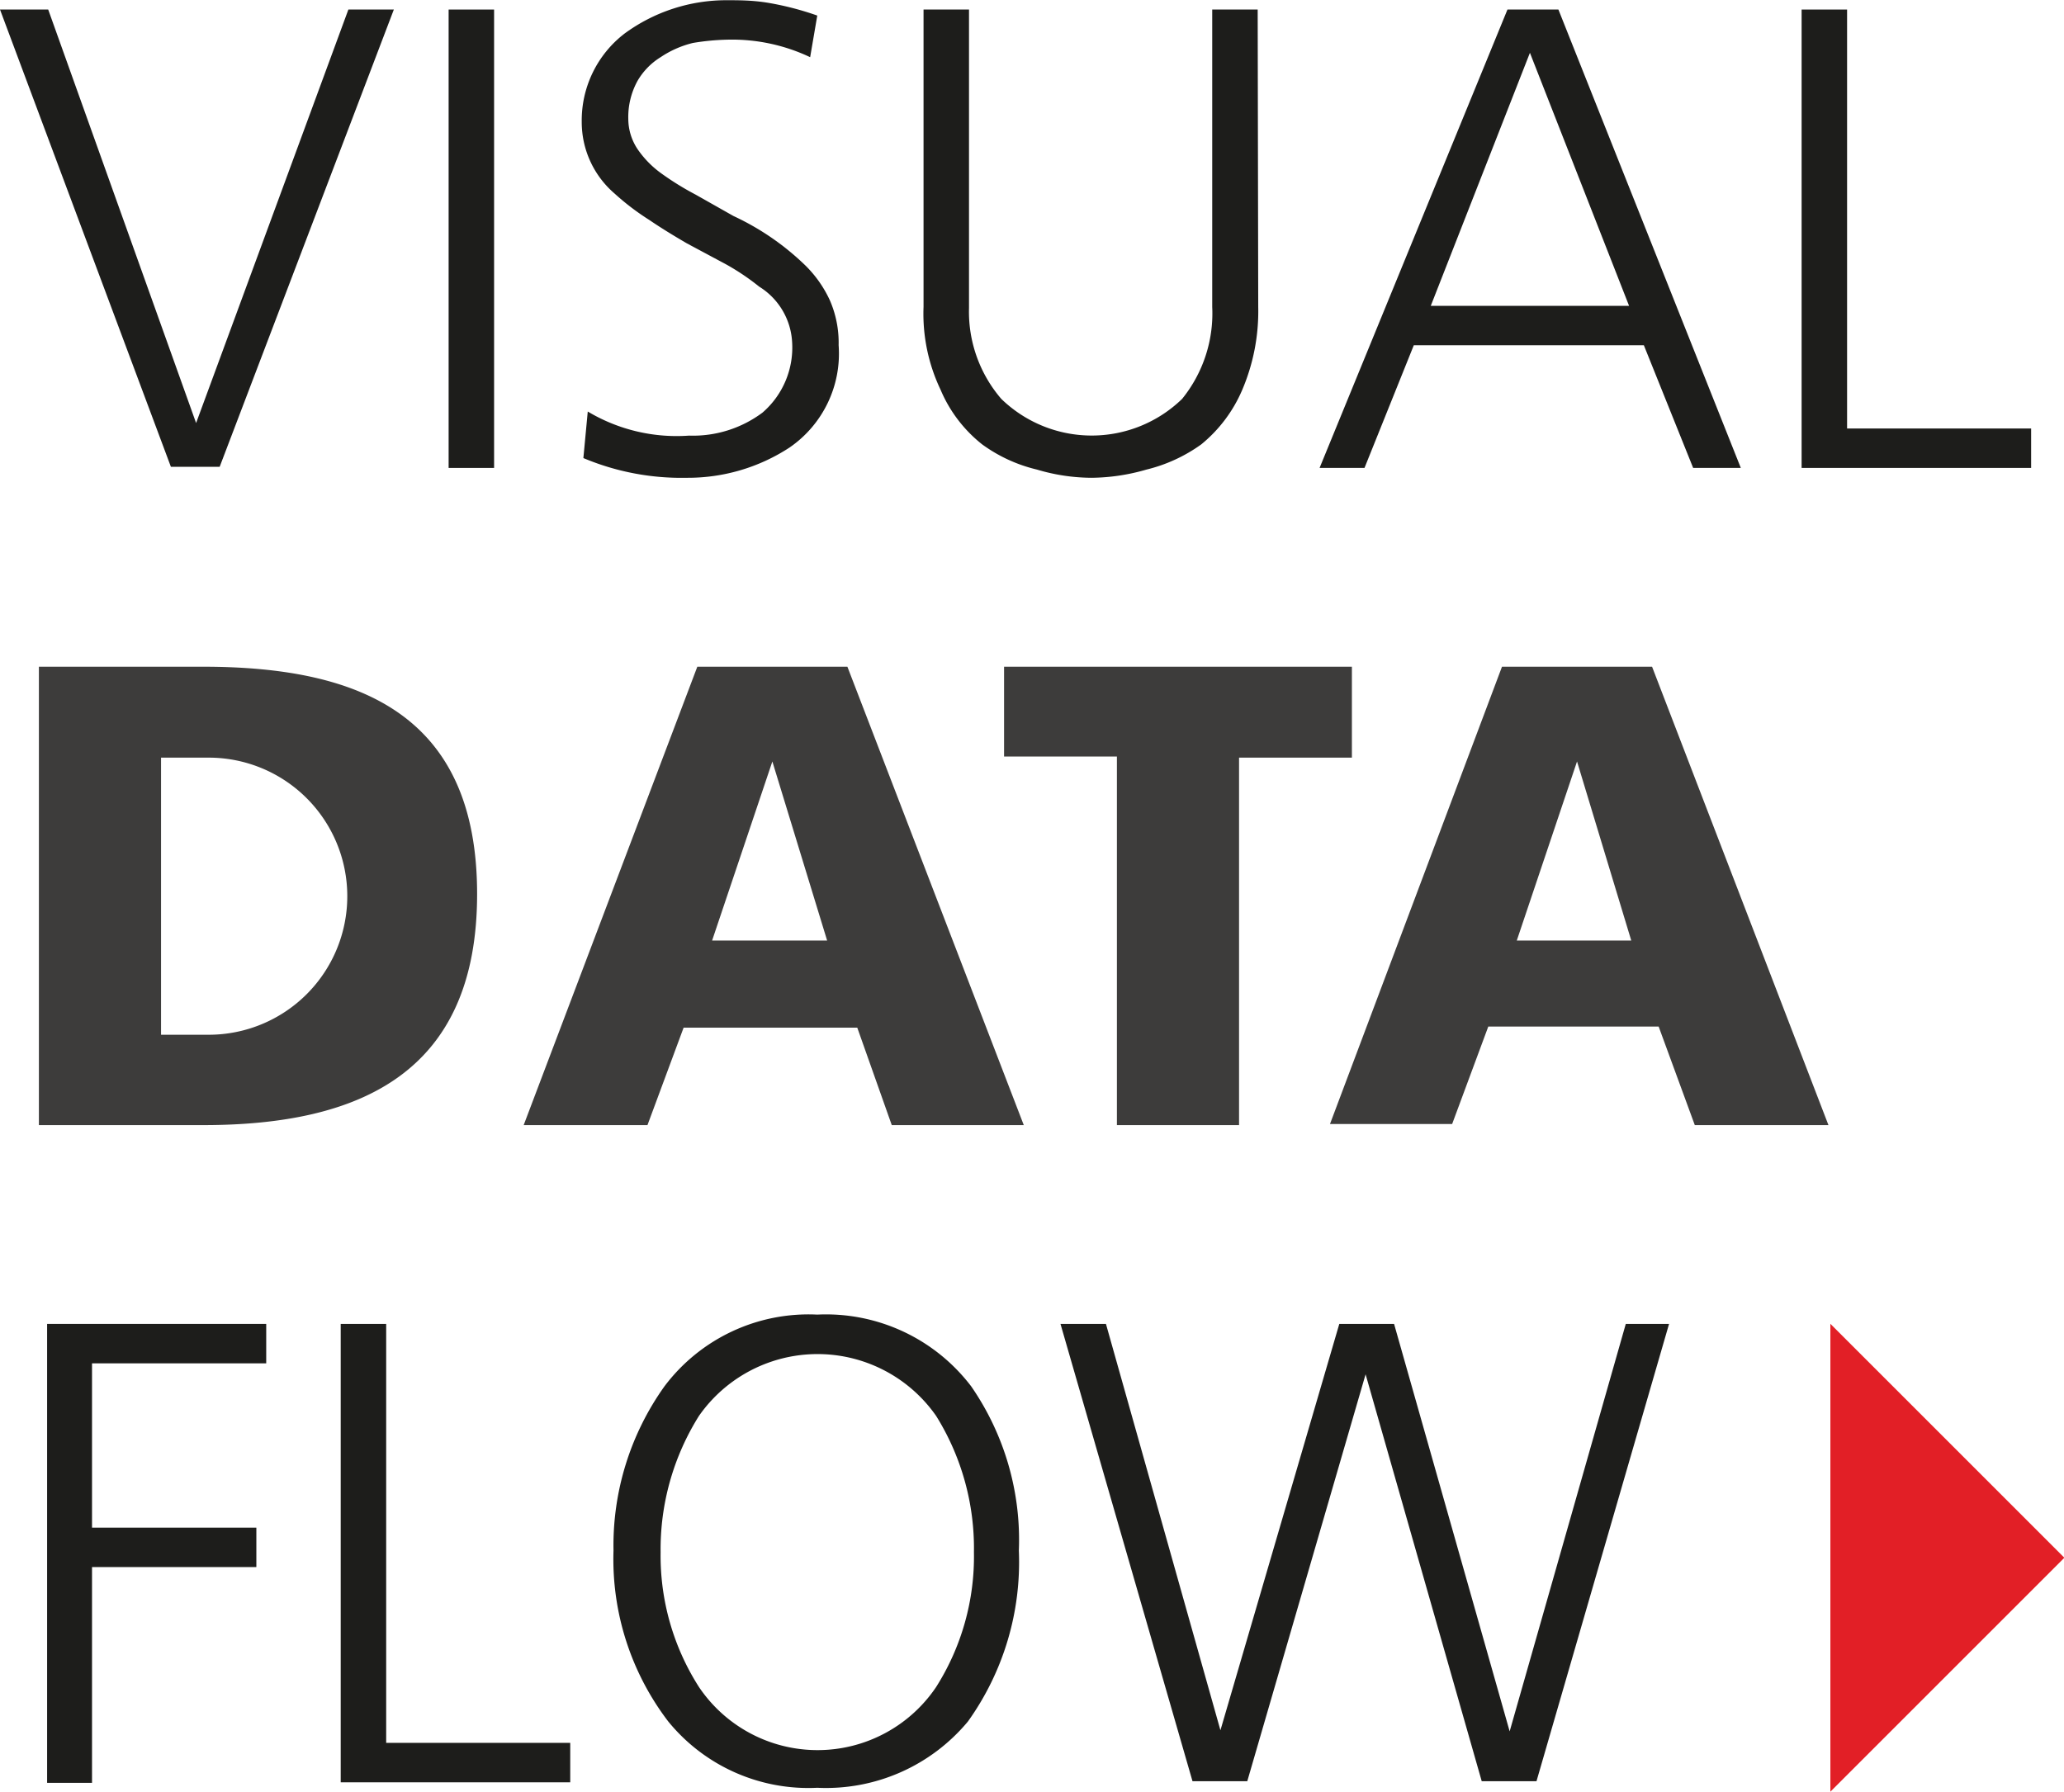 <svg id="afe98127-921e-4b1a-bca5-4d204baaae9c" data-name="Calque 1" xmlns="http://www.w3.org/2000/svg" width="13.29mm" height="11.54mm" viewBox="0 0 37.68 32.71">
  <g>
    <g>
      <path d="M38.73,45.35h-.89L34.72,37h.88l2.7,7.55L41.08,37h.83Z" transform="translate(-34.72 -36.83)" fill="#1d1d1b"/>
      <path d="M42.91,37h.83v8.37h-.83Z" transform="translate(-34.72 -36.83)" fill="#1d1d1b"/>
      <path d="M47.3,44.78a2.12,2.12,0,0,0,1.34-.42,1.57,1.57,0,0,0,.54-1.3,1.27,1.27,0,0,0-.6-1,4.31,4.31,0,0,0-.61-.41l-.71-.38c-.24-.14-.47-.28-.69-.43a4.53,4.53,0,0,1-.63-.48,1.72,1.72,0,0,1-.6-1.31,2,2,0,0,1,.78-1.61A3.14,3.14,0,0,1,48,36.83c.21,0,.47,0,.76.05a5.43,5.43,0,0,1,.88.23l-.13.76A3.33,3.33,0,0,0,48,37.55a4.34,4.34,0,0,0-.63.06,1.83,1.83,0,0,0-.59.26,1.24,1.24,0,0,0-.42.43,1.37,1.37,0,0,0-.17.7,1,1,0,0,0,.17.55,1.79,1.79,0,0,0,.43.44,5.25,5.25,0,0,0,.63.39l.69.39a4.77,4.77,0,0,1,1.32.91,2.16,2.16,0,0,1,.44.63,1.94,1.94,0,0,1,.16.82A2.08,2.08,0,0,1,49.13,45a3.39,3.39,0,0,1-1.87.55,4.62,4.62,0,0,1-1.89-.36l.08-.85A3.16,3.16,0,0,0,47.3,44.78Z" transform="translate(-34.72 -36.83)" fill="#1d1d1b"/>
      <path d="M57.69,42.43a3.66,3.66,0,0,1-.29,1.51,2.6,2.6,0,0,1-.75,1,2.87,2.87,0,0,1-1,.46,3.69,3.69,0,0,1-1,.15,3.53,3.53,0,0,1-1-.15,2.79,2.79,0,0,1-1-.46,2.52,2.52,0,0,1-.76-1,3.22,3.22,0,0,1-.31-1.51V37h.83v5.45A2.44,2.44,0,0,0,53,44.11a2.37,2.37,0,0,0,3.3,0,2.48,2.48,0,0,0,.55-1.68V37h.83Z" transform="translate(-34.72 -36.83)" fill="#1d1d1b"/>
      <path d="M62.24,37h.93l3.33,8.37h-.87l-.9-2.24h-4.2l-.9,2.24h-.82Zm-1.4,5.41h3.62l-1.81-4.62Z" transform="translate(-34.72 -36.83)" fill="#1d1d1b"/>
      <path d="M67.61,37h.83v7.65H71.8v.72H67.61Z" transform="translate(-34.72 -36.83)" fill="#1d1d1b"/>
      <path d="M35.43,49h3c2.91,0,5,.91,5,4.15s-2.1,4.22-5,4.22h-3Zm2.23,6.72h.87a2.53,2.53,0,1,0,0-5.06h-.87Z" transform="translate(-34.72 -36.83)" fill="#3d3c3b"/>
      <path d="M47.45,49h2.74l3.22,8.37H51l-.63-1.78H47.2l-.66,1.78H44.28Zm1.37,1.73h0L47.72,54h2.1Z" transform="translate(-34.72 -36.83)" fill="#3d3c3b"/>
      <path d="M55.11,50.64H53.05V49H59.4v1.66H57.34v6.71H55.11Z" transform="translate(-34.72 -36.83)" fill="#3d3c3b"/>
      <path d="M62.14,49h2.74l3.22,8.37H65.66L65,55.57H61.89l-.66,1.78H59Zm1.37,1.73h0L62.41,54H64.5Z" transform="translate(-34.72 -36.83)" fill="#3d3c3b"/>
      <path d="M35.58,61h4v.72H36.4v3h3v.72h-3v3.94h-.82Z" transform="translate(-34.72 -36.83)" fill="#1d1d1b"/>
      <path d="M40.94,61h.83v7.65h3.36v.72H40.94Z" transform="translate(-34.72 -36.83)" fill="#1d1d1b"/>
      <path d="M46.85,62.14a3.29,3.29,0,0,1,2.79-1.31,3.33,3.33,0,0,1,2.81,1.31,4.93,4.93,0,0,1,.87,3,5,5,0,0,1-.93,3.12,3.37,3.37,0,0,1-2.75,1.21,3.3,3.3,0,0,1-2.72-1.21,4.88,4.88,0,0,1-1-3.12A5,5,0,0,1,46.85,62.14Zm.63.54a4.58,4.58,0,0,0-.7,2.49,4.45,4.45,0,0,0,.7,2.46,2.61,2.61,0,0,0,4.33,0,4.45,4.45,0,0,0,.69-2.46,4.57,4.57,0,0,0-.69-2.49,2.64,2.64,0,0,0-4.33,0Z" transform="translate(-34.72 -36.83)" fill="#1d1d1b"/>
      <path d="M62.77,69.35h-1l-2.12-7.43h0l-2.16,7.43h-1L54.08,61h.83L57,68.42h0L59.17,61h1l2.11,7.44h0L64.4,61h.79Z" transform="translate(-34.72 -36.83)" fill="#1d1d1b"/>
    </g>
    <polygon points="37.51 28.44 33.54 32.41 33.54 24.47 37.51 28.44" fill="#e21f26" stroke="#e21f26" stroke-miterlimit="10" stroke-width="0.25"/>
  </g>
</svg>
